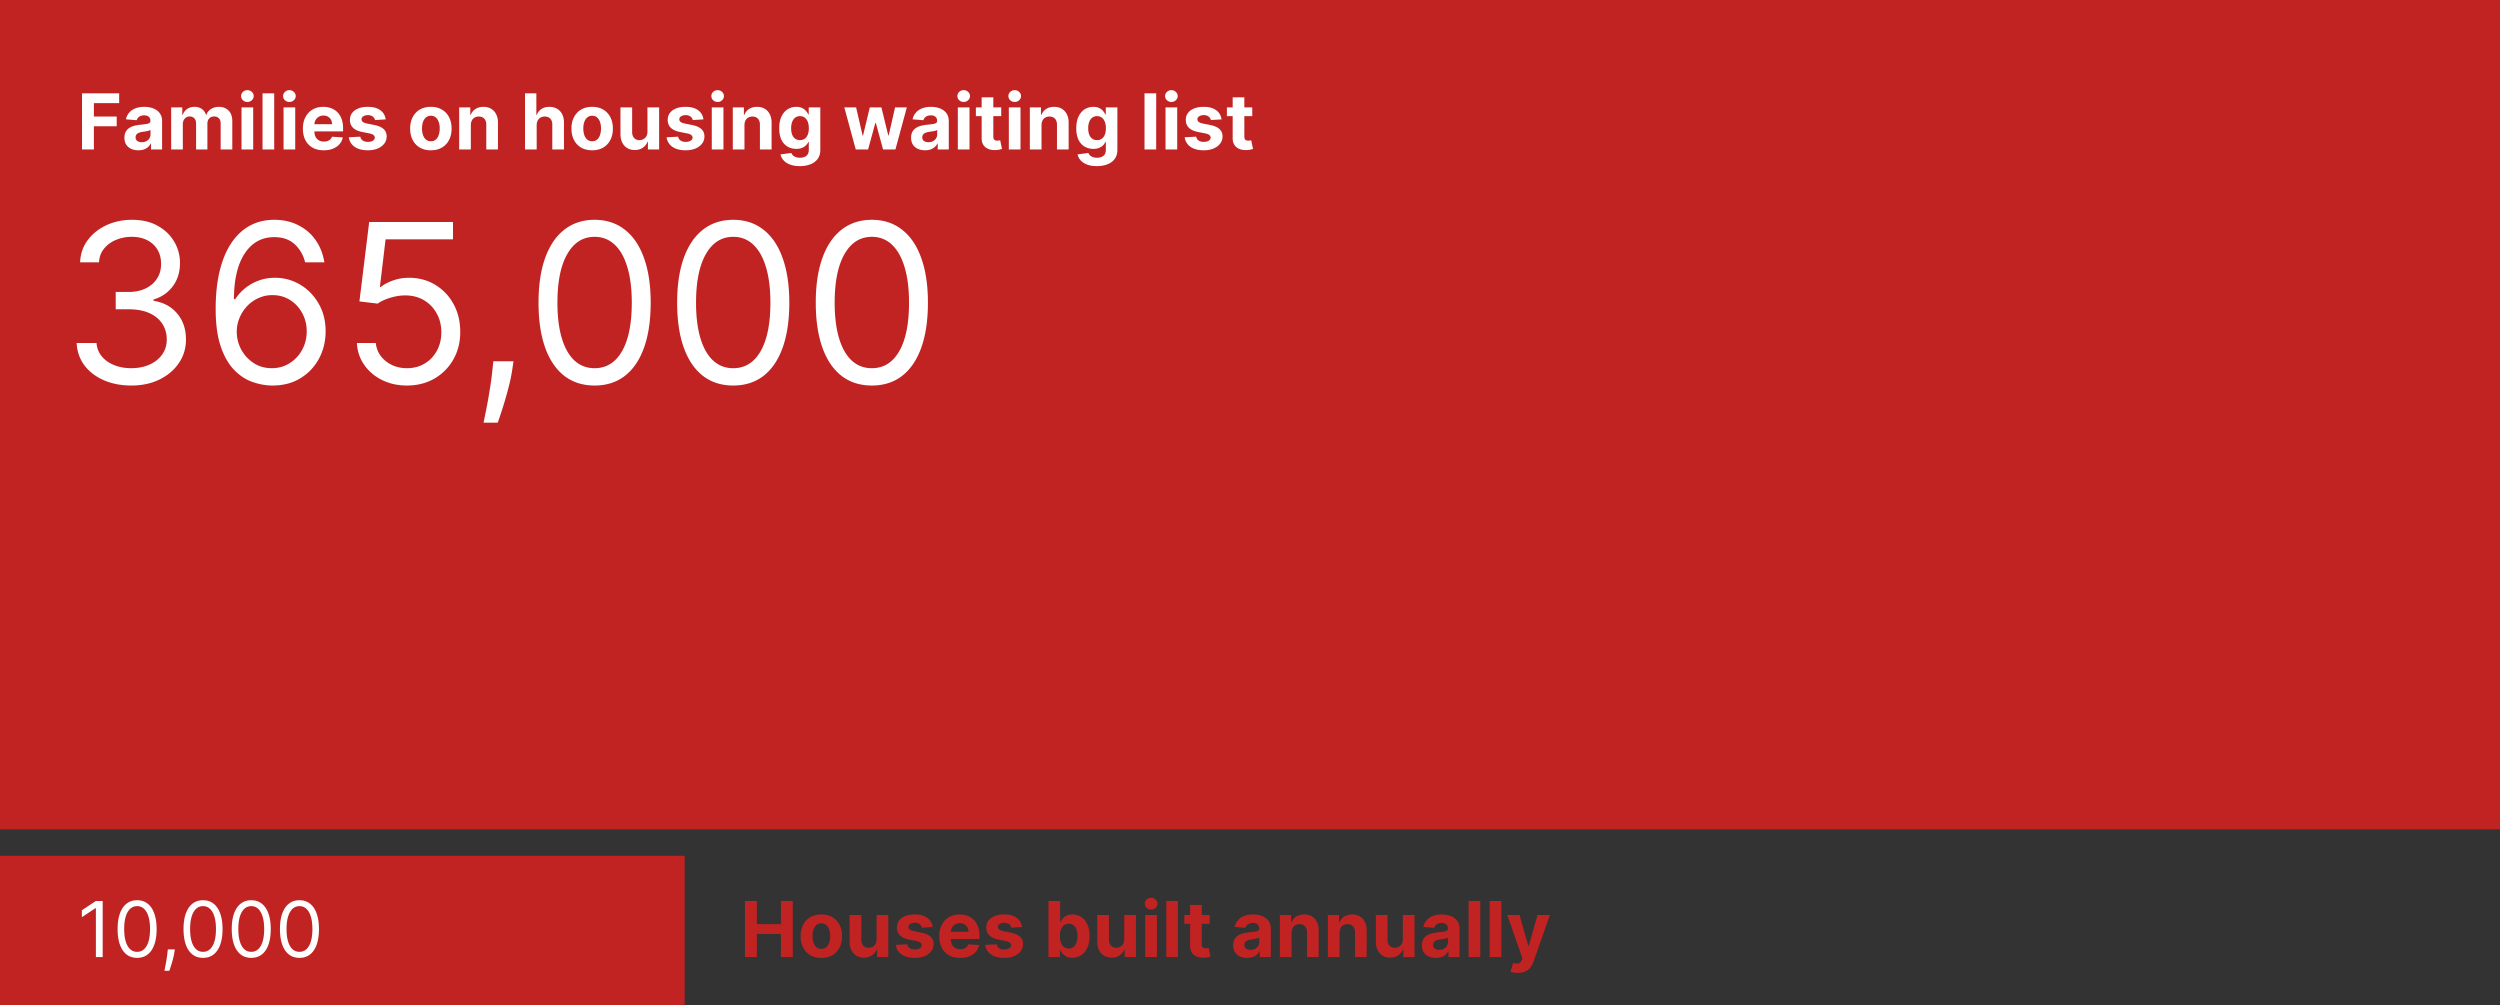 <svg width="1037" height="417" fill="none" xmlns="http://www.w3.org/2000/svg"><rect width="100%" height="100%" fill="#333333" stroke="none"/><path fill="#C12323" d="M0 0h1037v344H0zM0 355h284v62H0z"/><path d="M34.023 62V38.727h15.409v4.057H38.943v5.546h9.466v4.056h-9.466V62h-4.92Zm23.386.33c-1.114 0-2.106-.194-2.977-.58a4.793 4.793 0 0 1-2.068-1.739c-.5-.772-.75-1.735-.75-2.886 0-.97.178-1.784.534-2.443.356-.66.84-1.19 1.454-1.591a7.056 7.056 0 0 1 2.091-.91 15.939 15.939 0 0 1 2.477-.431 62.59 62.59 0 0 0 2.455-.295c.621-.099 1.072-.243 1.352-.432.28-.19.42-.47.42-.841v-.068c0-.72-.227-1.277-.681-1.67-.447-.395-1.083-.592-1.91-.592-.87 0-1.564.194-2.079.58-.515.379-.856.856-1.022 1.432l-4.478-.364c.228-1.06.675-1.977 1.341-2.75.667-.78 1.527-1.379 2.58-1.795 1.06-.425 2.288-.637 3.681-.637.97 0 1.898.114 2.785.341.894.227 1.685.58 2.375 1.057a5.137 5.137 0 0 1 1.647 1.84c.402.743.603 1.633.603 2.671V62h-4.591v-2.42h-.137a4.925 4.925 0 0 1-1.125 1.443c-.47.409-1.034.73-1.693.966-.659.227-1.42.34-2.284.34Zm1.386-3.341c.713 0 1.341-.14 1.887-.42a3.342 3.342 0 0 0 1.284-1.16c.31-.485.466-1.034.466-1.648V53.91a2.59 2.59 0 0 1-.625.273c-.258.076-.55.148-.875.216-.326.06-.652.117-.977.17l-.887.125a5.989 5.989 0 0 0-1.488.398c-.425.182-.754.428-.99.739-.234.303-.351.681-.351 1.136 0 .659.238 1.163.716 1.511.484.341 1.098.512 1.84.512ZM70.995 62V44.545h4.613v3.08h.204c.364-1.023.97-1.83 1.819-2.42.848-.591 1.863-.887 3.045-.887 1.197 0 2.216.3 3.057.898.84.59 1.401 1.394 1.682 2.409h.182c.356-1 1-1.8 1.931-2.398.94-.606 2.05-.909 3.33-.909 1.629 0 2.95.52 3.966 1.557 1.023 1.03 1.534 2.492 1.534 4.386V62h-4.83V51.216c0-.97-.257-1.697-.772-2.182-.516-.485-1.16-.727-1.932-.727-.879 0-1.564.28-2.057.84-.492.554-.739 1.285-.739 2.194V62h-4.693V51.114c0-.856-.246-1.538-.738-2.046-.485-.507-1.125-.761-1.92-.761-.539 0-1.024.136-1.455.409a2.81 2.81 0 0 0-1.012 1.125c-.25.477-.375 1.038-.375 1.682V62h-4.84Zm29.187 0V44.545h4.841V62h-4.841Zm2.432-19.705c-.72 0-1.337-.238-1.853-.715-.507-.485-.761-1.065-.761-1.74 0-.666.254-1.238.761-1.715a2.61 2.61 0 0 1 1.853-.727 2.57 2.57 0 0 1 1.841.727c.515.477.772 1.05.772 1.716 0 .674-.257 1.254-.772 1.739-.508.477-1.122.715-1.841.715Zm11.127-3.568V62h-4.84V38.727h4.84ZM117.619 62V44.545h4.841V62h-4.841Zm2.432-19.705c-.72 0-1.337-.238-1.852-.715-.508-.485-.761-1.065-.761-1.74 0-.666.253-1.238.761-1.715a2.607 2.607 0 0 1 1.852-.727c.72 0 1.333.242 1.841.727.515.477.773 1.05.773 1.716 0 .674-.258 1.254-.773 1.739-.508.477-1.121.715-1.841.715Zm14.242 20.046c-1.796 0-3.341-.364-4.637-1.091-1.288-.735-2.28-1.773-2.977-3.114-.697-1.348-1.045-2.943-1.045-4.784 0-1.795.348-3.37 1.045-4.727.697-1.356 1.678-2.413 2.943-3.17 1.273-.758 2.765-1.137 4.477-1.137 1.152 0 2.224.186 3.216.557 1 .364 1.872.913 2.614 1.648.75.735 1.333 1.659 1.75 2.772.417 1.106.625 2.402.625 3.887v1.33h-14.739v-3h10.182c0-.698-.151-1.315-.454-1.853a3.257 3.257 0 0 0-1.262-1.261c-.53-.31-1.147-.466-1.852-.466-.735 0-1.386.17-1.955.511-.56.334-1 .784-1.318 1.352a3.814 3.814 0 0 0-.488 1.875v2.853c0 .863.159 1.61.477 2.238a3.494 3.494 0 0 0 1.375 1.455c.591.34 1.292.511 2.102.511.538 0 1.03-.075 1.477-.227.447-.151.83-.379 1.148-.682.318-.303.561-.674.727-1.113l4.478.295a6.116 6.116 0 0 1-1.398 2.818c-.697.796-1.599 1.417-2.705 1.864-1.098.44-2.367.659-3.806.659Zm25.693-12.818-4.432.272a2.295 2.295 0 0 0-.489-1.022 2.592 2.592 0 0 0-.988-.739c-.402-.19-.883-.284-1.443-.284-.75 0-1.383.16-1.898.477-.515.31-.773.728-.773 1.25 0 .417.167.77.5 1.057.333.288.905.519 1.716.693l3.159.637c1.697.348 2.962.909 3.796 1.681.833.773 1.25 1.788 1.25 3.046 0 1.144-.338 2.148-1.012 3.011-.667.864-1.583 1.538-2.75 2.023-1.159.477-2.496.716-4.011.716-2.311 0-4.152-.481-5.523-1.443-1.364-.97-2.163-2.288-2.398-3.955l4.762-.25c.144.705.492 1.243 1.045 1.614.553.363 1.262.545 2.125.545.849 0 1.53-.163 2.046-.488.522-.334.787-.762.795-1.284-.008-.44-.193-.8-.557-1.08-.363-.288-.924-.508-1.682-.66l-3.022-.601c-1.705-.341-2.974-.932-3.807-1.773-.826-.841-1.239-1.913-1.239-3.216 0-1.121.303-2.087.909-2.898.614-.81 1.474-1.435 2.58-1.875 1.114-.44 2.417-.659 3.909-.659 2.205 0 3.939.466 5.205 1.398 1.272.932 2.015 2.2 2.227 3.807Zm18.738 12.818c-1.765 0-3.291-.375-4.579-1.125a7.701 7.701 0 0 1-2.966-3.16c-.697-1.355-1.045-2.927-1.045-4.715 0-1.803.348-3.379 1.045-4.727.697-1.356 1.686-2.41 2.966-3.16 1.288-.757 2.814-1.136 4.579-1.136 1.766 0 3.288.379 4.569 1.137 1.287.75 2.28 1.803 2.977 3.159.697 1.348 1.045 2.924 1.045 4.727 0 1.788-.348 3.36-1.045 4.716a7.682 7.682 0 0 1-2.977 3.159c-1.281.75-2.803 1.125-4.569 1.125Zm.023-3.75c.803 0 1.474-.227 2.012-.682.537-.462.943-1.09 1.215-1.886.281-.796.421-1.701.421-2.716 0-1.015-.14-1.92-.421-2.716-.272-.796-.678-1.424-1.215-1.886-.538-.463-1.209-.694-2.012-.694-.81 0-1.492.231-2.045.694-.546.462-.959 1.09-1.239 1.886-.273.795-.409 1.7-.409 2.716 0 1.015.136 1.92.409 2.716.28.795.693 1.424 1.239 1.886.553.455 1.235.682 2.045.682Zm16.557-6.682V62h-4.841V44.545h4.614v3.08h.204a4.873 4.873 0 0 1 1.943-2.41c.91-.598 2.012-.897 3.307-.897 1.212 0 2.269.265 3.171.796.901.53 1.602 1.288 2.102 2.272.5.978.75 2.144.75 3.5V62h-4.841V51.75c.008-1.068-.265-1.901-.818-2.5-.553-.606-1.315-.91-2.284-.91-.652 0-1.227.141-1.727.421-.493.28-.879.69-1.16 1.228-.272.53-.412 1.17-.42 1.92Zm27.312 0V62h-4.84V38.727h4.704v8.898h.205c.394-1.03 1.03-1.837 1.909-2.42.879-.591 1.981-.887 3.307-.887 1.212 0 2.269.265 3.17.796.909.522 1.614 1.276 2.114 2.261.507.977.757 2.148.75 3.511V62h-4.841V51.75c.007-1.076-.265-1.913-.818-2.511-.546-.599-1.311-.898-2.296-.898-.659 0-1.242.14-1.75.42-.5.28-.894.69-1.182 1.228-.28.53-.424 1.17-.432 1.92Zm23.015 10.432c-1.765 0-3.292-.375-4.58-1.125a7.701 7.701 0 0 1-2.966-3.16c-.697-1.355-1.045-2.927-1.045-4.715 0-1.803.348-3.379 1.045-4.727.697-1.356 1.686-2.41 2.966-3.16 1.288-.757 2.815-1.136 4.58-1.136 1.765 0 3.288.379 4.568 1.137 1.288.75 2.28 1.803 2.977 3.159.697 1.348 1.046 2.924 1.046 4.727 0 1.788-.349 3.36-1.046 4.716a7.675 7.675 0 0 1-2.977 3.159c-1.28.75-2.803 1.125-4.568 1.125Zm.022-3.75c.803 0 1.474-.227 2.012-.682.538-.462.943-1.09 1.216-1.886.28-.796.42-1.701.42-2.716 0-1.015-.14-1.92-.42-2.716-.273-.796-.678-1.424-1.216-1.886-.538-.463-1.209-.694-2.012-.694-.81 0-1.492.231-2.045.694-.545.462-.958 1.09-1.239 1.886-.272.795-.409 1.7-.409 2.716 0 1.015.137 1.92.409 2.716.281.795.694 1.424 1.239 1.886.553.455 1.235.682 2.045.682Zm22.909-4.023V44.545h4.841V62h-4.647v-3.17h-.182a5.153 5.153 0 0 1-1.966 2.465c-.909.622-2.019.932-3.33.932-1.166 0-2.193-.265-3.079-.795-.886-.53-1.58-1.284-2.08-2.262-.492-.977-.742-2.147-.75-3.51V44.545h4.841v10.25c.008 1.03.284 1.844.83 2.443.545.598 1.276.897 2.193.897a3.48 3.48 0 0 0 1.636-.397 3.124 3.124 0 0 0 1.228-1.205c.318-.53.473-1.185.465-1.966Zm23.236-5.045-4.432.272a2.282 2.282 0 0 0-.488-1.022c-.25-.31-.58-.557-.989-.739-.401-.19-.882-.284-1.443-.284-.75 0-1.383.16-1.898.477-.515.31-.772.728-.772 1.25 0 .417.166.77.5 1.057.333.288.905.519 1.715.693l3.16.637c1.697.348 2.962.909 3.795 1.681.833.773 1.25 1.788 1.25 3.046 0 1.144-.337 2.148-1.011 3.011-.667.864-1.584 1.538-2.75 2.023-1.159.477-2.497.716-4.012.716-2.31 0-4.151-.481-5.522-1.443-1.364-.97-2.163-2.288-2.398-3.955l4.761-.25c.144.705.493 1.243 1.046 1.614.553.363 1.261.545 2.125.545.848 0 1.53-.163 2.045-.488.523-.334.788-.762.796-1.284-.008-.44-.194-.8-.557-1.08-.364-.288-.924-.508-1.682-.66l-3.023-.601c-1.704-.341-2.973-.932-3.807-1.773-.825-.841-1.238-1.913-1.238-3.216 0-1.121.303-2.087.909-2.898.613-.81 1.473-1.435 2.579-1.875 1.114-.44 2.417-.659 3.909-.659 2.205 0 3.94.466 5.205 1.398 1.273.932 2.015 2.2 2.227 3.807ZM295.244 62V44.545h4.841V62h-4.841Zm2.432-19.705c-.72 0-1.337-.238-1.852-.715-.508-.485-.762-1.065-.762-1.74 0-.666.254-1.238.762-1.715a2.607 2.607 0 0 1 1.852-.727c.72 0 1.333.242 1.841.727.515.477.773 1.05.773 1.716 0 .674-.258 1.254-.773 1.739-.508.477-1.121.715-1.841.715Zm11.128 9.614V62h-4.841V44.545h4.614v3.08h.204a4.873 4.873 0 0 1 1.943-2.41c.91-.598 2.012-.897 3.307-.897 1.212 0 2.269.265 3.171.796.901.53 1.602 1.288 2.102 2.272.5.978.75 2.144.75 3.5V62h-4.841V51.75c.008-1.068-.265-1.901-.818-2.5-.553-.606-1.315-.91-2.284-.91-.652 0-1.227.141-1.727.421-.493.28-.879.69-1.16 1.228-.272.53-.412 1.17-.42 1.92Zm22.929 17c-1.568 0-2.913-.216-4.034-.648-1.114-.424-2-1.003-2.659-1.738a5.347 5.347 0 0 1-1.284-2.477l4.477-.603c.136.349.352.674.648.978.295.302.685.545 1.17.727.493.19 1.091.284 1.796.284 1.053 0 1.92-.258 2.602-.773.689-.508 1.034-1.36 1.034-2.557V58.91h-.205a4.6 4.6 0 0 1-.954 1.375c-.424.432-.97.784-1.636 1.057-.667.273-1.463.409-2.387.409-1.31 0-2.504-.303-3.579-.91-1.069-.613-1.921-1.548-2.557-2.806-.629-1.265-.943-2.864-.943-4.795 0-1.978.322-3.63.966-4.955.643-1.326 1.5-2.318 2.568-2.977a6.633 6.633 0 0 1 3.534-.989c.977 0 1.795.167 2.454.5.659.326 1.19.735 1.591 1.227.409.485.724.963.943 1.432h.182v-2.931h4.807V62.17c0 1.485-.364 2.728-1.091 3.728s-1.735 1.75-3.023 2.25c-1.28.507-2.753.761-4.42.761Zm.102-10.795c.781 0 1.44-.194 1.977-.58.546-.394.963-.954 1.25-1.682.296-.735.444-1.613.444-2.636 0-1.023-.144-1.91-.432-2.66-.288-.757-.705-1.344-1.25-1.76-.546-.417-1.208-.626-1.989-.626-.795 0-1.466.216-2.011.648-.546.424-.958 1.015-1.239 1.773-.28.758-.42 1.633-.42 2.625 0 1.008.14 1.879.42 2.614.288.727.701 1.291 1.239 1.693.545.394 1.216.59 2.011.59ZM354.969 62l-4.75-17.455h4.897l2.705 11.728h.159l2.818-11.728h4.807l2.864 11.66h.147l2.66-11.66h4.886L371.423 62h-5.125l-3-10.977h-.216l-3 10.977h-5.113Zm28.753.33c-1.114 0-2.106-.194-2.978-.58a4.796 4.796 0 0 1-2.068-1.739c-.5-.772-.75-1.735-.75-2.886 0-.97.178-1.784.534-2.443.356-.66.841-1.19 1.455-1.591a7.042 7.042 0 0 1 2.091-.91 15.93 15.93 0 0 1 2.477-.431 62.85 62.85 0 0 0 2.455-.295c.621-.099 1.071-.243 1.352-.432.28-.19.42-.47.42-.841v-.068c0-.72-.227-1.277-.682-1.67-.447-.395-1.083-.592-1.909-.592-.871 0-1.564.194-2.079.58-.515.379-.856.856-1.023 1.432l-4.477-.364c.227-1.06.674-1.977 1.341-2.75.666-.78 1.526-1.379 2.579-1.795 1.061-.425 2.288-.637 3.682-.637.97 0 1.898.114 2.784.341a7.28 7.28 0 0 1 2.375 1.057 5.141 5.141 0 0 1 1.648 1.84c.401.743.602 1.633.602 2.671V62h-4.591v-2.42h-.136a4.915 4.915 0 0 1-1.125 1.443 5.21 5.21 0 0 1-1.693.966c-.659.227-1.421.34-2.284.34Zm1.386-3.341c.712 0 1.341-.14 1.886-.42a3.334 3.334 0 0 0 1.284-1.16 2.986 2.986 0 0 0 .466-1.648V53.91c-.151.099-.36.19-.625.273-.257.076-.549.148-.875.216-.325.06-.651.117-.977.17l-.886.125a5.99 5.99 0 0 0-1.489.398c-.424.182-.754.428-.989.739-.234.303-.352.681-.352 1.136 0 .659.239 1.163.716 1.511.485.341 1.099.512 1.841.512ZM397.307 62V44.545h4.841V62h-4.841Zm2.432-19.705c-.72 0-1.337-.238-1.853-.715-.507-.485-.761-1.065-.761-1.74 0-.666.254-1.238.761-1.715a2.61 2.61 0 0 1 1.853-.727 2.57 2.57 0 0 1 1.841.727c.515.477.772 1.05.772 1.716 0 .674-.257 1.254-.772 1.739-.508.477-1.122.715-1.841.715Zm15.571 2.25v3.637h-10.512v-3.637h10.512Zm-8.125-4.181h4.841v16.272c0 .447.068.796.204 1.046.136.242.326.413.568.511.25.099.538.148.864.148.227 0 .454-.019.682-.057.227-.045.401-.08.522-.102l.762 3.602c-.243.076-.583.163-1.023.261-.439.106-.973.17-1.602.194-1.167.045-2.19-.11-3.068-.466-.872-.356-1.55-.91-2.034-1.66-.485-.75-.724-1.696-.716-2.84v-16.91ZM418.463 62V44.545h4.841V62h-4.841Zm2.432-19.705c-.72 0-1.337-.238-1.852-.715-.508-.485-.762-1.065-.762-1.74 0-.666.254-1.238.762-1.715a2.607 2.607 0 0 1 1.852-.727c.72 0 1.333.242 1.841.727.515.477.773 1.05.773 1.716 0 .674-.258 1.254-.773 1.739-.508.477-1.121.715-1.841.715Zm11.128 9.614V62h-4.841V44.545h4.613v3.08H432a4.867 4.867 0 0 1 1.943-2.41c.909-.598 2.012-.897 3.307-.897 1.212 0 2.269.265 3.17.796.902.53 1.603 1.288 2.103 2.272.5.978.75 2.144.75 3.5V62h-4.841V51.75c.007-1.068-.265-1.901-.818-2.5-.553-.606-1.315-.91-2.284-.91-.652 0-1.228.141-1.728.421-.492.28-.879.69-1.159 1.228-.273.53-.413 1.17-.42 1.92Zm22.929 17c-1.568 0-2.913-.216-4.034-.648-1.114-.424-2-1.003-2.659-1.738a5.34 5.34 0 0 1-1.285-2.477l4.478-.603c.136.349.352.674.647.978.296.302.686.545 1.171.727.492.19 1.091.284 1.795.284 1.053 0 1.921-.258 2.603-.773.689-.508 1.034-1.36 1.034-2.557V58.91h-.205a4.6 4.6 0 0 1-.954 1.375c-.425.432-.97.784-1.637 1.057-.666.273-1.462.409-2.386.409-1.311 0-2.504-.303-3.58-.91-1.068-.613-1.92-1.548-2.556-2.806-.629-1.265-.944-2.864-.944-4.795 0-1.978.322-3.63.966-4.955.644-1.326 1.5-2.318 2.568-2.977a6.639 6.639 0 0 1 3.535-.989c.977 0 1.795.167 2.454.5.659.326 1.189.735 1.591 1.227.409.485.723.963.943 1.432h.182v-2.931h4.807V62.17c0 1.485-.364 2.728-1.091 3.728s-1.735 1.75-3.023 2.25c-1.28.507-2.754.761-4.42.761Zm.102-10.795c.78 0 1.439-.194 1.977-.58.546-.394.962-.954 1.25-1.682.296-.735.443-1.613.443-2.636 0-1.023-.144-1.91-.431-2.66-.288-.757-.705-1.344-1.25-1.76-.546-.417-1.209-.626-1.989-.626-.795 0-1.466.216-2.011.648-.546.424-.959 1.015-1.239 1.773-.28.758-.42 1.633-.42 2.625 0 1.008.14 1.879.42 2.614.288.727.701 1.291 1.239 1.693.545.394 1.216.59 2.011.59Zm24.531-19.387V62h-4.841V38.727h4.841ZM483.463 62V44.545h4.841V62h-4.841Zm2.432-19.705c-.72 0-1.337-.238-1.852-.715-.508-.485-.762-1.065-.762-1.74 0-.666.254-1.238.762-1.715a2.607 2.607 0 0 1 1.852-.727c.72 0 1.333.242 1.841.727.515.477.773 1.05.773 1.716 0 .674-.258 1.254-.773 1.739-.508.477-1.121.715-1.841.715Zm20.81 7.228-4.432.272a2.295 2.295 0 0 0-.489-1.022 2.588 2.588 0 0 0-.989-.739c-.401-.19-.882-.284-1.443-.284-.75 0-1.382.16-1.897.477-.516.31-.773.728-.773 1.25 0 .417.166.77.5 1.057.333.288.905.519 1.716.693l3.159.637c1.697.348 2.962.909 3.795 1.681.834.773 1.25 1.788 1.25 3.046 0 1.144-.337 2.148-1.011 3.011-.667.864-1.583 1.538-2.75 2.023-1.159.477-2.496.716-4.011.716-2.311 0-4.152-.481-5.523-1.443-1.364-.97-2.163-2.288-2.398-3.955l4.761-.25c.144.705.493 1.243 1.046 1.614.553.363 1.261.545 2.125.545.848 0 1.53-.163 2.045-.488.523-.334.788-.762.796-1.284-.008-.44-.193-.8-.557-1.08-.364-.288-.924-.508-1.682-.66l-3.023-.601c-1.704-.341-2.973-.932-3.806-1.773-.826-.841-1.239-1.913-1.239-3.216 0-1.121.303-2.087.909-2.898.614-.81 1.474-1.435 2.58-1.875 1.113-.44 2.416-.659 3.909-.659 2.204 0 3.939.466 5.204 1.398 1.273.932 2.015 2.2 2.228 3.807Zm12.73-4.978v3.637h-10.512v-3.637h10.512Zm-8.125-4.181h4.841v16.272c0 .447.068.796.204 1.046.136.242.326.413.568.511.25.099.538.148.864.148.227 0 .454-.019.682-.057.227-.045.401-.08.522-.102l.762 3.602c-.243.076-.583.163-1.023.261-.439.106-.973.17-1.602.194-1.167.045-2.19-.11-3.068-.466-.872-.356-1.55-.91-2.034-1.66-.485-.75-.724-1.696-.716-2.84v-16.91Z" fill="#fff"/><path d="M309.023 397v-23.273h4.92v9.603h9.989v-9.603h4.909V397h-4.909v-9.614h-9.989V397h-4.92Zm31.67.341c-1.765 0-3.291-.375-4.579-1.125a7.7 7.7 0 0 1-2.966-3.159c-.697-1.356-1.046-2.928-1.046-4.716 0-1.803.349-3.379 1.046-4.727.697-1.356 1.685-2.409 2.966-3.159 1.288-.758 2.814-1.137 4.579-1.137 1.765 0 3.288.379 4.568 1.137 1.288.75 2.281 1.803 2.978 3.159.697 1.348 1.045 2.924 1.045 4.727 0 1.788-.348 3.36-1.045 4.716a7.683 7.683 0 0 1-2.978 3.159c-1.28.75-2.803 1.125-4.568 1.125Zm.023-3.75c.803 0 1.473-.227 2.011-.682.538-.462.943-1.091 1.216-1.886.28-.796.421-1.701.421-2.716 0-1.015-.141-1.921-.421-2.716-.273-.796-.678-1.424-1.216-1.886-.538-.463-1.208-.694-2.011-.694-.811 0-1.493.231-2.046.694-.545.462-.958 1.09-1.238 1.886-.273.795-.409 1.701-.409 2.716 0 1.015.136 1.92.409 2.716.28.795.693 1.424 1.238 1.886.553.455 1.235.682 2.046.682Zm22.909-4.023v-10.023h4.841V397h-4.648v-3.17h-.182a5.153 5.153 0 0 1-1.966 2.465c-.909.622-2.018.932-3.329.932-1.167 0-2.193-.265-3.08-.795-.886-.53-1.579-1.284-2.079-2.262-.493-.977-.743-2.147-.75-3.511v-11.114h4.841v10.25c.007 1.031.284 1.845.829 2.444.546.598 1.277.897 2.193.897.584 0 1.129-.132 1.637-.397a3.133 3.133 0 0 0 1.227-1.205c.318-.53.474-1.186.466-1.966Zm23.236-5.045-4.432.272a2.295 2.295 0 0 0-.489-1.022 2.59 2.59 0 0 0-.988-.739c-.402-.189-.883-.284-1.443-.284-.75 0-1.383.159-1.898.477-.515.311-.773.728-.773 1.25 0 .417.167.769.5 1.057.333.288.905.519 1.716.693l3.159.637c1.697.348 2.962.909 3.796 1.681.833.773 1.25 1.788 1.25 3.046 0 1.144-.338 2.148-1.012 3.011-.667.864-1.583 1.538-2.75 2.023-1.159.477-2.496.716-4.011.716-2.311 0-4.152-.481-5.523-1.443-1.364-.97-2.163-2.288-2.398-3.955l4.762-.25c.144.705.492 1.243 1.045 1.614.553.363 1.262.545 2.125.545.849 0 1.53-.163 2.046-.488.522-.334.787-.762.795-1.284-.008-.44-.193-.8-.557-1.08-.363-.288-.924-.508-1.682-.659l-3.022-.602c-1.705-.341-2.974-.932-3.807-1.773-.826-.841-1.239-1.913-1.239-3.216 0-1.121.303-2.087.909-2.898.614-.81 1.474-1.435 2.58-1.875 1.114-.439 2.417-.659 3.909-.659 2.205 0 3.939.466 5.205 1.398 1.272.932 2.015 2.201 2.227 3.807Zm11.4 12.818c-1.795 0-3.341-.364-4.636-1.091-1.288-.735-2.28-1.773-2.977-3.114-.697-1.348-1.046-2.943-1.046-4.784 0-1.795.349-3.371 1.046-4.727.697-1.356 1.678-2.413 2.943-3.17 1.273-.758 2.765-1.137 4.477-1.137 1.152 0 2.224.186 3.216.557 1 .364 1.871.913 2.614 1.648.75.735 1.333 1.659 1.75 2.772.416 1.107.625 2.402.625 3.887v1.329h-14.739v-3h10.182c0-.697-.152-1.314-.455-1.852a3.252 3.252 0 0 0-1.261-1.261c-.53-.311-1.148-.466-1.852-.466-.735 0-1.387.17-1.955.511-.56.334-1 .784-1.318 1.352a3.828 3.828 0 0 0-.489 1.875v2.853c0 .863.159 1.61.478 2.238a3.488 3.488 0 0 0 1.375 1.455c.591.341 1.291.511 2.102.511.538 0 1.03-.075 1.477-.227.447-.152.83-.379 1.148-.682.318-.303.561-.674.727-1.113l4.477.295a6.113 6.113 0 0 1-1.397 2.818c-.697.796-1.599 1.417-2.705 1.864-1.098.439-2.367.659-3.807.659Zm25.694-12.818-4.432.272a2.295 2.295 0 0 0-.489-1.022 2.587 2.587 0 0 0-.989-.739c-.401-.189-.882-.284-1.443-.284-.75 0-1.382.159-1.897.477-.516.311-.773.728-.773 1.25 0 .417.166.769.5 1.057.333.288.905.519 1.716.693l3.159.637c1.697.348 2.962.909 3.795 1.681.834.773 1.25 1.788 1.25 3.046 0 1.144-.337 2.148-1.011 3.011-.667.864-1.583 1.538-2.75 2.023-1.159.477-2.496.716-4.011.716-2.311 0-4.152-.481-5.523-1.443-1.364-.97-2.163-2.288-2.398-3.955l4.761-.25c.144.705.493 1.243 1.046 1.614.553.363 1.261.545 2.125.545.848 0 1.53-.163 2.045-.488.523-.334.788-.762.796-1.284-.008-.44-.193-.8-.557-1.08-.364-.288-.924-.508-1.682-.659l-3.023-.602c-1.704-.341-2.973-.932-3.806-1.773-.826-.841-1.239-1.913-1.239-3.216 0-1.121.303-2.087.909-2.898.614-.81 1.474-1.435 2.58-1.875 1.113-.439 2.416-.659 3.909-.659 2.204 0 3.939.466 5.204 1.398 1.273.932 2.015 2.201 2.228 3.807ZM434.898 397v-23.273h4.841v8.75h.147c.212-.469.519-.947.921-1.432.409-.492.939-.901 1.591-1.227.659-.333 1.477-.5 2.454-.5 1.273 0 2.447.334 3.523 1 1.076.659 1.936 1.655 2.58 2.989.643 1.326.965 2.988.965 4.988 0 1.947-.314 3.591-.943 4.932-.621 1.334-1.469 2.345-2.545 3.034-1.068.682-2.265 1.023-3.591 1.023-.939 0-1.739-.155-2.398-.466-.651-.31-1.185-.701-1.602-1.17a5.975 5.975 0 0 1-.955-1.443h-.216V397h-4.772Zm4.738-8.727c0 1.038.144 1.943.432 2.716.288.772.705 1.375 1.25 1.806.546.425 1.209.637 1.989.637.788 0 1.454-.216 2-.648.545-.439.958-1.045 1.238-1.818.288-.78.432-1.678.432-2.693 0-1.008-.14-1.894-.42-2.659-.28-.766-.693-1.364-1.239-1.796-.545-.432-1.216-.648-2.011-.648-.788 0-1.455.209-2 .625-.538.417-.951 1.008-1.239 1.773-.288.765-.432 1.667-.432 2.705Zm26.708 1.295v-10.023h4.841V397h-4.648v-3.17h-.182a5.153 5.153 0 0 1-1.966 2.465c-.909.622-2.019.932-3.329.932-1.167 0-2.194-.265-3.08-.795-.886-.53-1.579-1.284-2.079-2.262-.493-.977-.743-2.147-.75-3.511v-11.114h4.84v10.25c.008 1.031.285 1.845.83 2.444.545.598 1.277.897 2.193.897.584 0 1.129-.132 1.637-.397a3.133 3.133 0 0 0 1.227-1.205c.318-.53.473-1.186.466-1.966Zm8.713 7.432v-17.455h4.841V397h-4.841Zm2.432-19.705c-.72 0-1.337-.238-1.853-.715-.507-.485-.761-1.065-.761-1.739 0-.667.254-1.239.761-1.716a2.61 2.61 0 0 1 1.853-.727 2.57 2.57 0 0 1 1.841.727c.515.477.772 1.049.772 1.716 0 .674-.257 1.254-.772 1.739-.508.477-1.122.715-1.841.715Zm11.127-3.568V397h-4.84v-23.273h4.84Zm13.162 5.818v3.637h-10.511v-3.637h10.511Zm-8.125-4.181h4.841v16.272c0 .447.069.796.205 1.046.136.242.326.413.568.511.25.099.538.148.864.148.227 0 .454-.019.681-.057l.523-.102.762 3.602c-.243.076-.584.163-1.023.261-.44.107-.974.171-1.602.194-1.167.045-2.19-.11-3.069-.466-.871-.356-1.549-.909-2.034-1.659-.485-.75-.723-1.697-.716-2.841v-16.909Zm23.662 21.966c-1.113 0-2.106-.194-2.977-.58a4.786 4.786 0 0 1-2.068-1.739c-.5-.772-.75-1.734-.75-2.886 0-.97.178-1.784.534-2.443a4.319 4.319 0 0 1 1.455-1.591 7.02 7.02 0 0 1 2.09-.909 15.85 15.85 0 0 1 2.478-.432 64.471 64.471 0 0 0 2.454-.295c.621-.099 1.072-.243 1.353-.432.28-.19.42-.47.42-.841v-.068c0-.72-.227-1.277-.682-1.671-.447-.394-1.083-.591-1.909-.591-.871 0-1.564.193-2.079.58-.516.379-.857.856-1.023 1.432l-4.477-.364c.227-1.061.674-1.977 1.34-2.75.667-.78 1.527-1.379 2.58-1.795 1.061-.425 2.288-.637 3.682-.637.969 0 1.898.114 2.784.341a7.29 7.29 0 0 1 2.375 1.057 5.14 5.14 0 0 1 1.648 1.841c.401.742.602 1.632.602 2.67V397h-4.591v-2.42h-.136a4.96 4.96 0 0 1-1.125 1.443 5.21 5.21 0 0 1-1.694.966c-.659.227-1.42.341-2.284.341Zm1.387-3.341c.712 0 1.341-.141 1.886-.421a3.333 3.333 0 0 0 1.284-1.159 2.986 2.986 0 0 0 .466-1.648v-1.852c-.151.099-.36.189-.625.273-.258.076-.549.148-.875.216-.326.06-.651.117-.977.17l-.887.125a6.003 6.003 0 0 0-1.488.398c-.424.182-.754.428-.989.739-.235.303-.352.681-.352 1.136 0 .659.239 1.163.716 1.511.485.341 1.098.512 1.841.512Zm17.039-7.08V397h-4.84v-17.455h4.613v3.08h.205a4.868 4.868 0 0 1 1.943-2.409c.909-.599 2.011-.898 3.307-.898 1.212 0 2.269.265 3.17.796.902.53 1.602 1.288 2.102 2.272.5.978.75 2.144.75 3.5V397h-4.84v-10.25c.007-1.068-.266-1.902-.819-2.5-.553-.606-1.314-.909-2.284-.909-.651 0-1.227.14-1.727.42-.492.281-.879.69-1.159 1.228-.273.53-.413 1.17-.421 1.92Zm19.907 0V397h-4.841v-17.455h4.613v3.08h.205a4.868 4.868 0 0 1 1.943-2.409c.909-.599 2.012-.898 3.307-.898 1.212 0 2.269.265 3.17.796.902.53 1.603 1.288 2.103 2.272.5.978.75 2.144.75 3.5V397h-4.841v-10.25c.007-1.068-.265-1.902-.818-2.5-.553-.606-1.315-.909-2.284-.909-.652 0-1.228.14-1.728.42-.492.281-.879.69-1.159 1.228-.273.53-.413 1.17-.42 1.92Zm26.258 2.659v-10.023h4.841V397h-4.648v-3.17h-.181a5.158 5.158 0 0 1-1.966 2.465c-.909.622-2.019.932-3.33.932-1.167 0-2.193-.265-3.079-.795-.887-.53-1.58-1.284-2.08-2.262-.492-.977-.742-2.147-.75-3.511v-11.114h4.841v10.25c.008 1.031.284 1.845.83 2.444.545.598 1.276.897 2.193.897.583 0 1.128-.132 1.636-.397a3.12 3.12 0 0 0 1.227-1.205c.319-.53.474-1.186.466-1.966Zm13.691 7.762c-1.114 0-2.106-.194-2.978-.58a4.792 4.792 0 0 1-2.068-1.739c-.5-.772-.75-1.734-.75-2.886 0-.97.178-1.784.534-2.443a4.319 4.319 0 0 1 1.455-1.591 7.014 7.014 0 0 1 2.091-.909 15.837 15.837 0 0 1 2.477-.432 64.471 64.471 0 0 0 2.454-.295c.622-.099 1.072-.243 1.353-.432.28-.19.42-.47.42-.841v-.068c0-.72-.227-1.277-.682-1.671-.447-.394-1.083-.591-1.909-.591-.871 0-1.564.193-2.079.58-.515.379-.856.856-1.023 1.432l-4.477-.364c.227-1.061.674-1.977 1.341-2.75.666-.78 1.526-1.379 2.579-1.795 1.061-.425 2.288-.637 3.682-.637.97 0 1.898.114 2.784.341a7.28 7.28 0 0 1 2.375 1.057 5.14 5.14 0 0 1 1.648 1.841c.401.742.602 1.632.602 2.67V397h-4.591v-2.42h-.136a4.926 4.926 0 0 1-1.125 1.443 5.215 5.215 0 0 1-1.693.966c-.659.227-1.421.341-2.284.341Zm1.386-3.341c.712 0 1.341-.141 1.886-.421a3.333 3.333 0 0 0 1.284-1.159 2.986 2.986 0 0 0 .466-1.648v-1.852c-.151.099-.36.189-.625.273-.257.076-.549.148-.875.216-.325.06-.651.117-.977.17l-.886.125a6.012 6.012 0 0 0-1.489.398c-.424.182-.754.428-.989.739-.234.303-.352.681-.352 1.136 0 .659.239 1.163.716 1.511.485.341 1.099.512 1.841.512Zm17.04-20.262V397h-4.841v-23.273h4.841Zm8.718 0V397h-4.84v-23.273h4.84Zm6.867 29.818a9.631 9.631 0 0 1-1.727-.147 6.294 6.294 0 0 1-1.319-.353l1.091-3.613c.569.174 1.08.269 1.535.284.462.015.859-.091 1.193-.318.341-.228.617-.614.829-1.159l.284-.739-6.261-17.955h5.091l3.614 12.819h.181l3.648-12.819h5.125l-6.784 19.341c-.326.94-.769 1.758-1.33 2.455a5.452 5.452 0 0 1-2.102 1.625c-.848.386-1.871.579-3.068.579Z" fill="#C12323"/><path d="M54.534 159.915c-4.312 0-8.157-.741-11.533-2.222-3.354-1.481-6.022-3.539-8.004-6.175-1.96-2.657-3.027-5.739-3.201-9.245h8.232c.175 2.156.915 4.018 2.222 5.586 1.307 1.547 3.017 2.745 5.13 3.594 2.112.85 4.453 1.274 7.023 1.274 2.875 0 5.424-.501 7.645-1.503 2.222-1.001 3.964-2.395 5.228-4.181 1.263-1.786 1.895-3.855 1.895-6.208 0-2.461-.61-4.628-1.83-6.501-1.22-1.895-3.006-3.376-5.358-4.443-2.352-1.068-5.227-1.601-8.625-1.601H48v-7.188h5.358c2.657 0 4.988-.479 6.991-1.437 2.026-.959 3.605-2.309 4.738-4.051 1.154-1.743 1.731-3.79 1.731-6.142 0-2.266-.5-4.237-1.503-5.914-1.002-1.677-2.417-2.984-4.247-3.92-1.808-.937-3.942-1.405-6.403-1.405-2.309 0-4.487.425-6.534 1.274-2.026.828-3.681 2.037-4.966 3.627-1.285 1.568-1.982 3.463-2.091 5.684h-7.841c.13-3.506 1.187-6.577 3.169-9.213 1.982-2.657 4.574-4.726 7.776-6.207 3.223-1.481 6.762-2.222 10.617-2.222 4.139 0 7.689.839 10.651 2.516 2.962 1.655 5.238 3.844 6.828 6.567a17.188 17.188 0 0 1 2.385 8.821c0 3.768-.99 6.98-2.973 9.637-1.96 2.658-4.628 4.498-8.004 5.522v.522c4.225.697 7.525 2.494 9.899 5.391 2.374 2.875 3.561 6.436 3.561 10.683 0 3.638-.991 6.905-2.973 9.801-1.96 2.875-4.64 5.141-8.037 6.796-3.398 1.655-7.264 2.483-11.598 2.483Zm58.186 0c-2.744-.044-5.488-.567-8.233-1.568-2.744-1.002-5.249-2.69-7.514-5.064-2.265-2.396-4.084-5.631-5.456-9.703-1.372-4.095-2.058-9.235-2.058-15.421 0-5.924.555-11.173 1.666-15.747 1.11-4.596 2.722-8.462 4.835-11.598 2.113-3.158 4.661-5.554 7.645-7.188 3.006-1.633 6.393-2.45 10.161-2.45 3.746 0 7.078.752 9.997 2.254 2.94 1.481 5.336 3.55 7.187 6.208 1.852 2.657 3.05 5.717 3.594 9.18h-7.972c-.74-3.006-2.178-5.499-4.312-7.481-2.135-1.982-4.966-2.973-8.494-2.973-5.184 0-9.268 2.254-12.252 6.762-2.962 4.509-4.454 10.836-4.476 18.982h.523a19.673 19.673 0 0 1 4.345-4.737 19.565 19.565 0 0 1 5.62-3.071c2.047-.719 4.214-1.078 6.501-1.078 3.833 0 7.34.958 10.52 2.875 3.18 1.894 5.728 4.519 7.645 7.873 1.916 3.333 2.875 7.155 2.875 11.468 0 4.138-.926 7.928-2.777 11.369-1.852 3.419-4.454 6.142-7.808 8.167-3.333 2.004-7.253 2.984-11.762 2.941Zm0-7.188c2.744 0 5.206-.686 7.384-2.058 2.2-1.372 3.931-3.213 5.194-5.521 1.285-2.309 1.928-4.879 1.928-7.71 0-2.767-.621-5.282-1.862-7.547-1.22-2.287-2.908-4.106-5.064-5.456-2.135-1.351-4.574-2.026-7.318-2.026-2.07 0-3.997.414-5.783 1.242a14.913 14.913 0 0 0-4.705 3.332 16.098 16.098 0 0 0-3.136 4.868 14.562 14.562 0 0 0-1.144 5.717c0 2.657.621 5.14 1.863 7.449 1.263 2.309 2.984 4.171 5.162 5.587 2.199 1.415 4.693 2.123 7.481 2.123Zm56.104 7.188c-3.834 0-7.286-.763-10.357-2.287-3.071-1.525-5.532-3.616-7.384-6.273-1.851-2.657-2.864-5.685-3.038-9.082h7.841c.305 3.027 1.677 5.532 4.116 7.514 2.462 1.96 5.402 2.94 8.822 2.94 2.744 0 5.183-.642 7.318-1.927 2.156-1.285 3.844-3.05 5.064-5.293 1.241-2.265 1.862-4.824 1.862-7.677 0-2.919-.643-5.522-1.928-7.809-1.263-2.308-3.005-4.127-5.227-5.456-2.222-1.328-4.759-2.003-7.612-2.025-2.048-.022-4.149.294-6.306.947-2.156.632-3.931 1.449-5.325 2.451l-7.579-.915 4.051-32.932h34.761v7.187h-27.966l-2.352 19.733h.392c1.372-1.089 3.093-1.993 5.162-2.711a19.564 19.564 0 0 1 6.469-1.078c4.094 0 7.742.98 10.944 2.94 3.224 1.938 5.75 4.596 7.58 7.972 1.851 3.375 2.777 7.231 2.777 11.565 0 4.269-.959 8.08-2.875 11.435-1.895 3.332-4.509 5.967-7.841 7.906-3.333 1.916-7.122 2.875-11.369 2.875Zm44.178-10.063-.523 3.529c-.37 2.483-.936 5.14-1.698 7.971-.741 2.832-1.514 5.5-2.32 8.005a236.508 236.508 0 0 1-1.993 5.978h-5.881c.284-1.394.654-3.234 1.111-5.521a208.83 208.83 0 0 0 1.372-7.678c.479-2.809.872-5.684 1.176-8.625l.392-3.659h8.364Zm33.643 10.063c-4.923 0-9.116-1.34-12.579-4.019-3.463-2.7-6.109-6.61-7.939-11.728-1.829-5.141-2.744-11.348-2.744-18.623 0-7.231.915-13.405 2.744-18.524 1.852-5.14 4.509-9.06 7.972-11.761 3.485-2.723 7.667-4.084 12.546-4.084 4.878 0 9.049 1.361 12.512 4.084 3.485 2.7 6.142 6.621 7.972 11.761 1.851 5.119 2.777 11.293 2.777 18.524 0 7.275-.915 13.482-2.744 18.623-1.83 5.118-4.476 9.028-7.939 11.728-3.463 2.679-7.656 4.019-12.578 4.019Zm0-7.188c4.878 0 8.668-2.352 11.369-7.057 2.701-4.704 4.051-11.412 4.051-20.125 0-5.793-.621-10.726-1.862-14.799-1.22-4.073-2.984-7.177-5.293-9.311-2.287-2.135-5.042-3.202-8.265-3.202-4.836 0-8.615 2.385-11.337 7.155-2.723 4.748-4.084 11.467-4.084 20.157 0 5.794.61 10.716 1.83 14.767 1.219 4.052 2.973 7.134 5.26 9.246 2.308 2.113 5.085 3.169 8.331 3.169Zm57.5 7.188c-4.923 0-9.116-1.34-12.579-4.019-3.463-2.7-6.109-6.61-7.939-11.728-1.829-5.141-2.744-11.348-2.744-18.623 0-7.231.915-13.405 2.744-18.524 1.852-5.14 4.509-9.06 7.972-11.761 3.485-2.723 7.667-4.084 12.546-4.084 4.878 0 9.049 1.361 12.512 4.084 3.485 2.7 6.142 6.621 7.972 11.761 1.851 5.119 2.777 11.293 2.777 18.524 0 7.275-.915 13.482-2.744 18.623-1.83 5.118-4.476 9.028-7.939 11.728-3.463 2.679-7.656 4.019-12.578 4.019Zm0-7.188c4.878 0 8.668-2.352 11.369-7.057 2.701-4.704 4.051-11.412 4.051-20.125 0-5.793-.621-10.726-1.862-14.799-1.22-4.073-2.984-7.177-5.293-9.311-2.287-2.135-5.042-3.202-8.265-3.202-4.836 0-8.615 2.385-11.337 7.155-2.723 4.748-4.084 11.467-4.084 20.157 0 5.794.61 10.716 1.83 14.767 1.219 4.052 2.973 7.134 5.26 9.246 2.308 2.113 5.085 3.169 8.331 3.169Zm57.5 7.188c-4.923 0-9.116-1.34-12.579-4.019-3.463-2.7-6.109-6.61-7.939-11.728-1.829-5.141-2.744-11.348-2.744-18.623 0-7.231.915-13.405 2.744-18.524 1.852-5.14 4.509-9.06 7.972-11.761 3.485-2.723 7.667-4.084 12.546-4.084 4.878 0 9.049 1.361 12.512 4.084 3.485 2.7 6.142 6.621 7.972 11.761 1.851 5.119 2.777 11.293 2.777 18.524 0 7.275-.915 13.482-2.744 18.623-1.83 5.118-4.476 9.028-7.939 11.728-3.463 2.679-7.656 4.019-12.578 4.019Zm0-7.188c4.878 0 8.668-2.352 11.369-7.057 2.701-4.704 4.051-11.412 4.051-20.125 0-5.793-.621-10.726-1.862-14.799-1.22-4.073-2.984-7.177-5.293-9.311-2.287-2.135-5.042-3.202-8.265-3.202-4.836 0-8.615 2.385-11.337 7.155-2.723 4.748-4.084 11.467-4.084 20.157 0 5.794.61 10.716 1.83 14.767 1.219 4.052 2.973 7.134 5.26 9.246 2.308 2.113 5.085 3.169 8.331 3.169ZM42.59 373.727V397h-2.817v-20.318h-.137l-5.681 3.773v-2.864l5.818-3.864h2.818Zm14.285 23.591c-1.712 0-3.17-.466-4.375-1.398-1.205-.939-2.125-2.299-2.761-4.079-.637-1.788-.955-3.947-.955-6.477 0-2.516.318-4.663.955-6.444.644-1.787 1.568-3.151 2.772-4.09 1.212-.947 2.667-1.421 4.364-1.421s3.148.474 4.352 1.421c1.212.939 2.137 2.303 2.773 4.09.644 1.781.966 3.928.966 6.444 0 2.53-.318 4.689-.955 6.477-.636 1.78-1.556 3.14-2.761 4.079-1.205.932-2.663 1.398-4.375 1.398Zm0-2.5c1.697 0 3.015-.818 3.955-2.454.939-1.637 1.409-3.97 1.409-7 0-2.016-.216-3.731-.648-5.148-.424-1.417-1.038-2.496-1.841-3.239-.795-.742-1.754-1.113-2.875-1.113-1.682 0-2.996.829-3.943 2.488-.947 1.652-1.42 3.989-1.42 7.012 0 2.015.212 3.727.636 5.136.424 1.409 1.034 2.481 1.83 3.216.802.735 1.768 1.102 2.897 1.102Zm15.642-1-.182 1.227a24.75 24.75 0 0 1-.59 2.773 52.285 52.285 0 0 1-.808 2.784c-.28.871-.51 1.565-.693 2.08H68.2l.386-1.921c.16-.795.318-1.685.478-2.67.166-.977.302-1.977.409-3l.136-1.273h2.909Zm11.702 3.5c-1.712 0-3.17-.466-4.375-1.398-1.205-.939-2.125-2.299-2.762-4.079-.636-1.788-.954-3.947-.954-6.477 0-2.516.318-4.663.954-6.444.644-1.787 1.569-3.151 2.773-4.09 1.212-.947 2.667-1.421 4.364-1.421s3.148.474 4.352 1.421c1.212.939 2.136 2.303 2.773 4.09.644 1.781.966 3.928.966 6.444 0 2.53-.319 4.689-.955 6.477-.636 1.78-1.557 3.14-2.761 4.079-1.205.932-2.663 1.398-4.375 1.398Zm0-2.5c1.697 0 3.015-.818 3.954-2.454.94-1.637 1.41-3.97 1.41-7 0-2.016-.216-3.731-.648-5.148-.425-1.417-1.038-2.496-1.841-3.239-.796-.742-1.754-1.113-2.875-1.113-1.682 0-2.996.829-3.943 2.488-.947 1.652-1.42 3.989-1.42 7.012 0 2.015.211 3.727.636 5.136.424 1.409 1.034 2.481 1.829 3.216.803.735 1.769 1.102 2.898 1.102Zm20 2.5c-1.712 0-3.171-.466-4.375-1.398-1.205-.939-2.125-2.299-2.762-4.079-.636-1.788-.954-3.947-.954-6.477 0-2.516.318-4.663.954-6.444.644-1.787 1.569-3.151 2.773-4.09 1.212-.947 2.667-1.421 4.364-1.421s3.147.474 4.352 1.421c1.212.939 2.136 2.303 2.773 4.09.644 1.781.966 3.928.966 6.444 0 2.53-.319 4.689-.955 6.477-.636 1.78-1.557 3.14-2.761 4.079-1.205.932-2.663 1.398-4.375 1.398Zm0-2.5c1.697 0 3.015-.818 3.954-2.454.94-1.637 1.409-3.97 1.409-7 0-2.016-.216-3.731-.647-5.148-.425-1.417-1.038-2.496-1.841-3.239-.796-.742-1.754-1.113-2.875-1.113-1.682 0-2.996.829-3.943 2.488-.947 1.652-1.42 3.989-1.42 7.012 0 2.015.211 3.727.636 5.136.424 1.409 1.034 2.481 1.829 3.216.803.735 1.769 1.102 2.898 1.102Zm20 2.5c-1.712 0-3.171-.466-4.375-1.398-1.205-.939-2.125-2.299-2.762-4.079-.636-1.788-.954-3.947-.954-6.477 0-2.516.318-4.663.954-6.444.644-1.787 1.569-3.151 2.773-4.09 1.212-.947 2.667-1.421 4.364-1.421s3.147.474 4.352 1.421c1.212.939 2.136 2.303 2.773 4.09.644 1.781.966 3.928.966 6.444 0 2.53-.319 4.689-.955 6.477-.636 1.78-1.557 3.14-2.761 4.079-1.205.932-2.663 1.398-4.375 1.398Zm0-2.5c1.697 0 3.015-.818 3.954-2.454.94-1.637 1.409-3.97 1.409-7 0-2.016-.216-3.731-.647-5.148-.425-1.417-1.038-2.496-1.841-3.239-.796-.742-1.754-1.113-2.875-1.113-1.682 0-2.996.829-3.943 2.488-.947 1.652-1.421 3.989-1.421 7.012 0 2.015.212 3.727.636 5.136.425 1.409 1.035 2.481 1.83 3.216.803.735 1.769 1.102 2.898 1.102Z" fill="#fff"/></svg>